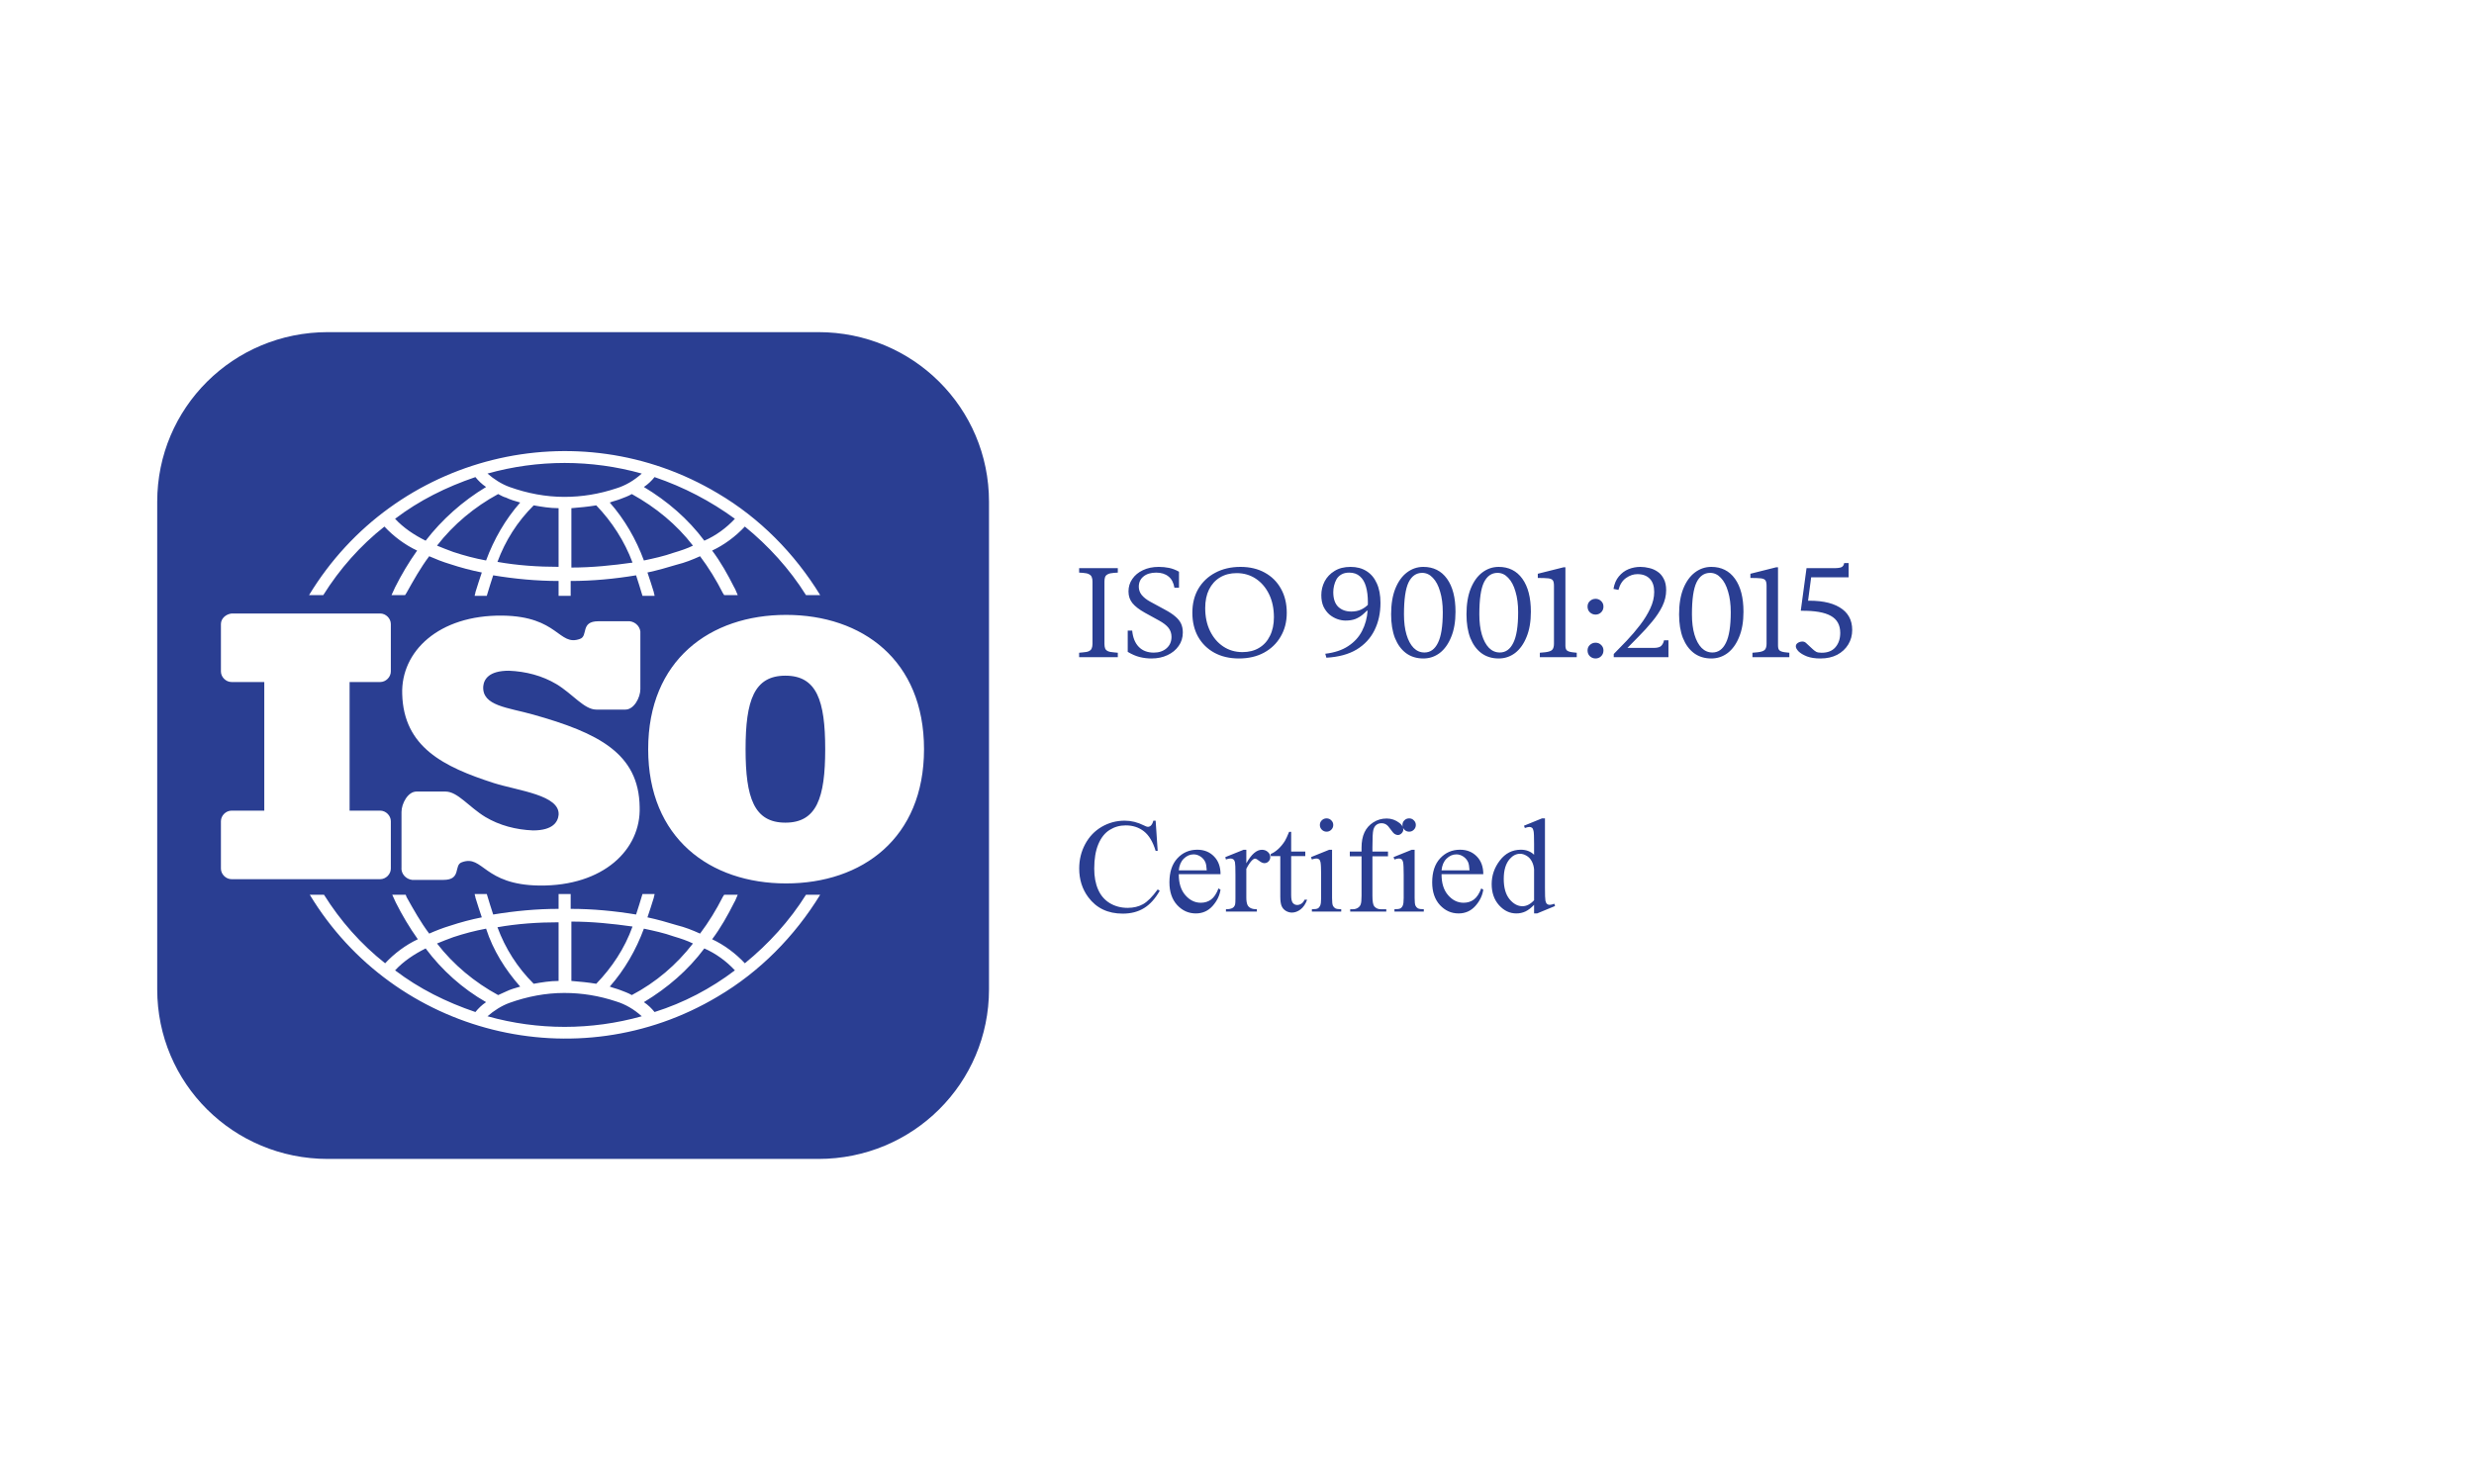 <svg width="350" height="210" viewBox="0 0 350 210" fill="none" xmlns="http://www.w3.org/2000/svg">
<rect x="0" y="0" width="350" height="210" fill="#808080" stroke="none"/>
<g clip-path="url(#clip0_8844_5163)">
<rect width="350" height="210" fill="white"/>
<mask id="mask0_8844_5163" style="mask-type:luminance" maskUnits="userSpaceOnUse" x="0" y="0" width="353" height="210">
<path d="M352.011 0H0V210H352.011V0Z" fill="white"/>
</mask>
<g mask="url(#mask0_8844_5163)">
<path d="M46.38 47H115.777C129.153 47 139.915 57.7 139.915 71V140C139.915 153.3 129.153 164 115.777 164H46.38C33.004 164 22.242 153.3 22.242 140V71C22.242 57.7 33.004 47 46.38 47Z" fill="#2A3E92"/>
<path fill-rule="evenodd" clip-rule="evenodd" d="M32.763 86.814H53.783C54.587 86.814 55.291 87.513 55.291 88.314V95.013C55.291 95.814 54.587 96.513 53.783 96.513H49.458V114.713H53.783C54.587 114.713 55.291 115.413 55.291 116.213V122.913C55.291 123.713 54.587 124.413 53.783 124.413H32.763C31.958 124.413 31.254 123.713 31.254 122.913V116.213C31.254 115.413 31.958 114.713 32.763 114.713H37.389V96.513H32.763C31.958 96.513 31.254 95.814 31.254 95.013V88.314C31.254 87.513 31.958 86.913 32.763 86.814ZM111.211 125.013C100.449 125.013 91.699 118.613 91.699 106.013C91.699 93.413 100.449 87.013 111.211 87.013C121.972 87.013 130.722 93.413 130.722 106.013C130.722 118.613 121.972 125.013 111.211 125.013ZM116.743 106.013C116.743 99.114 115.536 95.614 111.11 95.614C106.685 95.614 105.478 99.114 105.478 106.013C105.478 112.913 106.685 116.413 111.11 116.413C115.536 116.413 116.743 112.913 116.743 106.013ZM75.406 101.113C71.886 100.113 68.165 99.913 68.366 97.114C68.466 96.114 69.171 94.913 71.987 94.913C74.4 95.013 76.714 95.614 78.725 96.814C81.038 98.213 82.648 100.413 84.358 100.413H88.481C89.688 100.413 90.593 98.713 90.593 97.513V89.713C90.694 88.814 89.99 88.013 89.085 87.913C88.984 87.913 88.783 87.913 88.682 87.913H84.659C82.044 87.913 83.251 90.013 82.044 90.413C79.027 91.513 79.027 87.213 71.082 87.114C62.03 87.013 56.699 92.213 56.901 98.213C57.102 105.713 62.734 108.513 69.875 110.813C73.395 111.913 79.228 112.513 79.027 115.313C78.926 116.313 78.222 117.513 75.406 117.513C72.992 117.413 70.679 116.813 68.668 115.613C66.355 114.213 64.745 112.013 63.035 112.013H58.912C57.705 112.013 56.8 113.713 56.8 114.913V122.713C56.699 123.613 57.403 124.413 58.309 124.513C58.409 124.513 58.61 124.513 58.711 124.513H62.734C65.349 124.513 64.142 122.413 65.349 122.013C68.366 120.913 68.366 125.213 76.311 125.313C85.363 125.413 90.694 120.213 90.493 114.213C90.392 106.613 84.659 103.713 75.406 101.113Z" fill="white"/>
<path fill-rule="evenodd" clip-rule="evenodd" d="M105.375 74.513C104.067 75.913 102.458 77.113 100.748 77.913C101.955 79.513 102.961 81.313 103.866 83.113C104.067 83.413 104.168 83.813 104.369 84.213H102.458C102.357 84.113 102.357 84.013 102.257 83.913C101.352 82.113 100.245 80.313 99.038 78.713C97.932 79.213 96.926 79.613 95.719 79.913C94.412 80.313 93.004 80.713 91.596 81.013C91.897 81.913 92.199 82.813 92.501 83.813C92.501 84.013 92.602 84.113 92.602 84.313H90.892C90.59 83.313 90.288 82.313 89.987 81.413C86.969 81.913 83.852 82.213 80.734 82.213V84.313H79.024V82.213C75.907 82.213 72.789 81.913 69.772 81.413C69.47 82.313 69.168 83.313 68.866 84.313H67.157C67.157 84.113 67.257 84.013 67.257 83.813C67.559 82.813 67.861 81.913 68.162 81.013C66.654 80.713 65.145 80.313 63.636 79.813C62.631 79.513 61.625 79.113 60.72 78.713C59.513 80.313 58.507 82.113 57.501 83.913C57.401 84.013 57.401 84.113 57.3 84.213H55.389C55.59 83.813 55.691 83.513 55.892 83.113C56.797 81.313 57.803 79.613 59.01 77.913C57.3 77.113 55.691 75.913 54.384 74.513C50.964 77.213 48.047 80.513 45.734 84.213H43.723C55.792 64.313 81.639 57.913 101.553 69.813C107.487 73.313 112.415 78.313 116.035 84.213H114.024C111.711 80.513 108.694 77.213 105.375 74.513ZM68.967 67.013C69.872 67.813 70.978 68.513 72.085 68.913C74.599 69.813 77.214 70.313 79.829 70.313C82.343 70.313 84.757 69.913 87.171 69.113C88.478 68.713 89.685 68.013 90.791 67.013C83.65 65.013 76.108 65.013 68.967 67.013ZM68.766 68.913C68.162 68.513 67.659 68.013 67.257 67.513C63.134 68.913 59.312 70.813 55.892 73.413C57.099 74.713 58.608 75.713 60.217 76.513C62.53 73.513 65.447 70.913 68.766 68.913ZM73.593 71.113C72.889 70.913 72.185 70.713 71.582 70.413C71.18 70.313 70.878 70.113 70.475 69.913C67.157 71.713 64.139 74.213 61.826 77.213C62.53 77.513 63.335 77.813 64.139 78.113C65.648 78.613 67.157 79.013 68.766 79.313C69.872 76.313 71.481 73.513 73.593 71.113ZM79.024 71.913C77.817 71.913 76.611 71.713 75.504 71.513C73.191 73.813 71.481 76.513 70.375 79.513C73.191 80.013 76.108 80.213 79.024 80.213V71.913ZM84.354 71.513C83.147 71.713 82.041 71.813 80.834 71.913V80.313C83.751 80.313 86.668 80.013 89.484 79.613C88.377 76.613 86.567 73.813 84.354 71.513ZM89.383 69.913C88.88 70.213 88.277 70.413 87.774 70.613C87.271 70.813 86.768 70.913 86.265 71.113C88.377 73.513 89.987 76.313 91.093 79.313C92.501 79.013 93.909 78.713 95.317 78.213C96.323 77.913 97.228 77.613 98.033 77.213C95.719 74.213 92.803 71.813 89.383 69.913ZM92.602 67.513C92.199 68.013 91.696 68.513 91.093 68.913C94.412 70.913 97.329 73.413 99.642 76.513C101.251 75.813 102.76 74.713 103.967 73.413C100.547 70.913 96.725 68.913 92.602 67.513ZM105.375 136.313C104.067 134.913 102.458 133.713 100.748 132.913C101.955 131.313 102.961 129.513 103.866 127.713C104.067 127.413 104.168 127.013 104.369 126.613H102.458C102.357 126.713 102.357 126.813 102.257 126.913C101.352 128.713 100.245 130.513 99.038 132.113C97.932 131.613 96.926 131.213 95.719 130.913C94.412 130.513 93.004 130.113 91.596 129.813C91.897 128.913 92.199 128.013 92.501 127.013C92.501 126.813 92.602 126.713 92.602 126.513H90.892C90.59 127.513 90.288 128.513 89.987 129.413C86.969 128.913 83.852 128.613 80.734 128.613V126.513H79.024V128.613C75.907 128.613 72.789 128.913 69.772 129.413C69.47 128.513 69.168 127.513 68.866 126.513H67.157C67.157 126.713 67.257 126.813 67.257 127.013C67.559 128.013 67.861 128.913 68.162 129.813C66.654 130.113 65.145 130.513 63.636 131.013C62.631 131.313 61.625 131.713 60.72 132.113C59.513 130.513 58.507 128.713 57.501 126.913C57.501 126.813 57.401 126.713 57.401 126.613H55.49C55.691 127.013 55.792 127.313 55.993 127.713C56.898 129.513 57.904 131.213 59.111 132.913C57.401 133.713 55.792 134.913 54.484 136.313C51.065 133.613 48.148 130.313 45.835 126.613H43.823C55.792 146.413 81.639 152.913 101.553 141.013C107.487 137.513 112.415 132.513 116.035 126.613H114.024C111.711 130.313 108.694 133.613 105.375 136.313ZM68.967 143.813C69.872 143.013 70.978 142.313 72.085 141.913C74.599 141.013 77.214 140.513 79.829 140.513C82.343 140.513 84.757 140.913 87.171 141.713C88.478 142.113 89.685 142.813 90.791 143.813C83.65 145.813 76.108 145.813 68.967 143.813ZM68.766 141.813C68.162 142.213 67.659 142.713 67.257 143.213C63.134 141.813 59.312 139.913 55.892 137.313C57.099 136.013 58.608 135.013 60.217 134.213C62.53 137.313 65.447 139.913 68.766 141.813ZM73.593 139.613C72.889 139.813 72.185 140.013 71.582 140.313C71.18 140.513 70.878 140.613 70.475 140.813C67.157 139.013 64.139 136.513 61.826 133.513C62.53 133.213 63.335 132.913 64.139 132.613C65.648 132.113 67.157 131.713 68.766 131.413C69.772 134.513 71.481 137.213 73.593 139.613ZM79.024 138.813C77.817 138.813 76.611 139.013 75.504 139.213C73.191 136.913 71.481 134.213 70.375 131.213C73.191 130.713 76.108 130.513 79.024 130.513V138.813ZM84.354 139.213C83.147 139.013 82.041 138.913 80.834 138.813V130.413C83.751 130.413 86.668 130.713 89.484 131.113C88.377 134.213 86.567 136.913 84.354 139.213ZM89.383 140.813C88.88 140.513 88.277 140.313 87.774 140.113C87.271 139.913 86.768 139.813 86.265 139.613C88.377 137.213 89.987 134.413 91.093 131.413C92.501 131.713 93.909 132.013 95.317 132.513C96.323 132.813 97.228 133.113 98.033 133.513C95.719 136.513 92.803 139.013 89.383 140.813ZM92.602 143.213C92.199 142.713 91.696 142.213 91.093 141.813C94.412 139.813 97.329 137.313 99.642 134.213C101.251 134.913 102.76 136.013 103.967 137.313C100.547 139.913 96.725 141.913 92.602 143.213Z" fill="white"/>
<path d="M157.878 92.657V93H152.457V92.657H152.905C153.428 92.657 153.807 92.505 154.043 92.202C154.193 92.004 154.267 91.528 154.267 90.773V82.647C154.267 82.009 154.227 81.589 154.146 81.385C154.083 81.23 153.957 81.097 153.763 80.986C153.49 80.837 153.203 80.763 152.905 80.763H152.457V80.42H157.878V80.763H157.421C156.904 80.763 156.528 80.915 156.292 81.218C156.137 81.416 156.059 81.892 156.059 82.647V90.773C156.059 91.41 156.099 91.831 156.18 92.035C156.243 92.19 156.373 92.323 156.572 92.434C156.839 92.582 157.123 92.657 157.421 92.657H157.878ZM167.107 80.132V84.483H166.761C166.649 83.648 166.447 82.984 166.154 82.489C165.869 81.994 165.458 81.601 164.923 81.311C164.388 81.02 163.834 80.874 163.262 80.874C162.615 80.874 162.08 81.072 161.658 81.468C161.234 81.858 161.023 82.303 161.023 82.804C161.023 83.188 161.157 83.537 161.424 83.853C161.809 84.316 162.727 84.935 164.176 85.708C165.359 86.339 166.164 86.824 166.593 87.165C167.028 87.499 167.361 87.894 167.592 88.352C167.828 88.81 167.947 89.289 167.947 89.79C167.947 90.743 167.572 91.565 166.826 92.258C166.086 92.944 165.131 93.288 163.962 93.288C163.595 93.288 163.25 93.26 162.926 93.204C162.734 93.173 162.332 93.062 161.723 92.87C161.12 92.672 160.736 92.573 160.574 92.573C160.42 92.573 160.295 92.62 160.201 92.712C160.115 92.805 160.049 92.997 160.006 93.288H159.66V88.974H160.006C160.167 89.877 160.385 90.554 160.659 91.005C160.932 91.451 161.349 91.822 161.909 92.119C162.475 92.415 163.094 92.564 163.766 92.564C164.543 92.564 165.157 92.36 165.604 91.952C166.058 91.543 166.285 91.061 166.285 90.504C166.285 90.195 166.199 89.883 166.024 89.567C165.856 89.252 165.592 88.958 165.231 88.686C164.989 88.501 164.326 88.108 163.244 87.508C162.161 86.902 161.39 86.419 160.929 86.061C160.475 85.702 160.13 85.306 159.894 84.873C159.657 84.44 159.539 83.964 159.539 83.444C159.539 82.541 159.887 81.765 160.584 81.116C161.28 80.46 162.168 80.132 163.244 80.132C163.915 80.132 164.628 80.296 165.38 80.624C165.729 80.779 165.974 80.856 166.117 80.856C166.279 80.856 166.41 80.81 166.509 80.717C166.615 80.618 166.698 80.423 166.761 80.132H167.107ZM175.97 80.132C177.613 80.132 179.034 80.754 180.235 81.997C181.442 83.234 182.045 84.78 182.045 86.636C182.045 88.547 181.439 90.133 180.226 91.395C179.012 92.657 177.544 93.288 175.822 93.288C174.08 93.288 172.614 92.672 171.426 91.441C170.245 90.211 169.653 88.618 169.653 86.664C169.653 84.666 170.338 83.036 171.706 81.774C172.895 80.68 174.316 80.132 175.97 80.132ZM175.793 80.81C174.661 80.81 173.753 81.227 173.069 82.062C172.216 83.101 171.791 84.623 171.791 86.626C171.791 88.68 172.232 90.26 173.115 91.367C173.793 92.208 174.689 92.629 175.802 92.629C176.99 92.629 177.97 92.168 178.741 91.247C179.52 90.325 179.908 88.872 179.908 86.886C179.908 84.734 179.481 83.129 178.63 82.071C177.946 81.23 177 80.81 175.793 80.81ZM188.576 93.26V92.916C189.385 92.904 190.137 92.719 190.834 92.36C191.531 91.995 192.203 91.361 192.85 90.458C193.503 89.555 193.957 88.562 194.212 87.48C193.235 88.105 192.352 88.417 191.561 88.417C190.672 88.417 189.91 88.077 189.276 87.397C188.642 86.71 188.324 85.801 188.324 84.669C188.324 83.568 188.642 82.588 189.276 81.728C190.041 80.683 191.039 80.16 192.272 80.16C193.309 80.16 194.2 80.587 194.94 81.44C195.848 82.498 196.302 83.803 196.302 85.356C196.302 86.753 195.957 88.058 195.267 89.27C194.576 90.477 193.615 91.478 192.383 92.276C191.381 92.932 190.29 93.26 189.108 93.26H188.576ZM194.361 86.793C194.473 85.989 194.529 85.346 194.529 84.864C194.529 84.264 194.427 83.618 194.222 82.925C194.015 82.226 193.724 81.691 193.344 81.32C192.971 80.949 192.545 80.763 192.065 80.763C191.512 80.763 191.027 81.011 190.61 81.505C190.194 82 189.985 82.736 189.985 83.713C189.985 85.018 190.262 86.039 190.815 86.775C191.22 87.307 191.717 87.573 192.309 87.573C192.594 87.573 192.933 87.505 193.326 87.369C193.718 87.233 194.063 87.041 194.361 86.793ZM197.813 86.784C197.813 85.349 198.031 84.115 198.467 83.082C198.902 82.043 199.481 81.27 200.202 80.763C200.762 80.361 201.34 80.16 201.938 80.16C202.908 80.16 203.779 80.652 204.551 81.635C205.514 82.854 205.997 84.505 205.997 86.589C205.997 88.049 205.785 89.289 205.362 90.31C204.939 91.33 204.398 92.072 203.738 92.536C203.085 92.994 202.454 93.223 201.844 93.223C200.637 93.223 199.633 92.514 198.831 91.098C198.152 89.904 197.813 88.466 197.813 86.784ZM199.643 87.016C199.643 88.748 199.857 90.161 200.286 91.256C200.64 92.177 201.169 92.638 201.872 92.638C202.208 92.638 202.556 92.49 202.917 92.193C203.278 91.89 203.552 91.386 203.738 90.681C204.025 89.617 204.168 88.117 204.168 86.181C204.168 84.746 204.019 83.549 203.72 82.591C203.496 81.88 203.207 81.376 202.852 81.079C202.597 80.874 202.289 80.772 201.929 80.772C201.505 80.772 201.129 80.961 200.799 81.338C200.352 81.852 200.047 82.659 199.885 83.76C199.723 84.861 199.643 85.946 199.643 87.016ZM207.368 86.784C207.368 85.349 207.586 84.115 208.022 83.082C208.457 82.043 209.035 81.27 209.756 80.763C210.317 80.361 210.895 80.16 211.492 80.16C212.463 80.16 213.334 80.652 214.105 81.635C215.069 82.854 215.552 84.505 215.552 86.589C215.552 88.049 215.339 89.289 214.917 90.31C214.494 91.33 213.952 92.072 213.293 92.536C212.64 92.994 212.008 93.223 211.399 93.223C210.192 93.223 209.187 92.514 208.386 91.098C207.707 89.904 207.368 88.466 207.368 86.784ZM209.197 87.016C209.197 88.748 209.411 90.161 209.841 91.256C210.195 92.177 210.724 92.638 211.427 92.638C211.763 92.638 212.111 92.49 212.472 92.193C212.833 91.89 213.107 91.386 213.293 90.681C213.579 89.617 213.722 88.117 213.722 86.181C213.722 84.746 213.573 83.549 213.275 82.591C213.05 81.88 212.762 81.376 212.407 81.079C212.151 80.874 211.843 80.772 211.483 80.772C211.06 80.772 210.684 80.961 210.354 81.338C209.906 81.852 209.602 82.659 209.44 83.76C209.278 84.861 209.197 85.946 209.197 87.016ZM218.471 81.654L221.551 80.16H221.859V90.783C221.859 91.488 221.887 91.927 221.943 92.1C222.004 92.273 222.129 92.406 222.316 92.499C222.502 92.592 222.881 92.644 223.454 92.657V93H218.696V92.657C219.293 92.644 219.678 92.595 219.852 92.508C220.027 92.415 220.148 92.295 220.216 92.147C220.285 91.992 220.319 91.537 220.319 90.783V83.992C220.319 83.076 220.288 82.489 220.225 82.229C220.182 82.031 220.102 81.886 219.983 81.793C219.871 81.7 219.734 81.654 219.573 81.654C219.342 81.654 219.022 81.75 218.612 81.941L218.471 81.654ZM228.483 84.242C228.769 84.242 229.012 84.344 229.212 84.548C229.417 84.746 229.519 84.987 229.519 85.272C229.519 85.556 229.417 85.801 229.212 86.005C229.012 86.203 228.769 86.302 228.483 86.302C228.197 86.302 227.951 86.203 227.746 86.005C227.547 85.801 227.448 85.556 227.448 85.272C227.448 84.987 227.547 84.746 227.746 84.548C227.951 84.344 228.197 84.242 228.483 84.242ZM228.464 91.191C228.757 91.191 229.002 91.293 229.202 91.497C229.407 91.701 229.509 91.945 229.509 92.23C229.509 92.514 229.407 92.759 229.202 92.963C228.996 93.161 228.751 93.26 228.464 93.26C228.179 93.26 227.933 93.161 227.727 92.963C227.529 92.759 227.429 92.514 227.429 92.23C227.429 91.945 227.529 91.701 227.727 91.497C227.933 91.293 228.179 91.191 228.464 91.191ZM239.867 90.579L238.98 93H231.516V92.657C233.711 90.665 235.257 89.039 236.153 87.777C237.049 86.515 237.497 85.362 237.497 84.316C237.497 83.519 237.252 82.863 236.76 82.35C236.268 81.836 235.681 81.58 234.997 81.58C234.374 81.58 233.814 81.762 233.317 82.127C232.825 82.486 232.461 83.014 232.225 83.713H231.88C232.036 82.569 232.433 81.691 233.074 81.079C233.721 80.466 234.527 80.16 235.491 80.16C236.517 80.16 237.372 80.488 238.056 81.144C238.747 81.799 239.092 82.572 239.092 83.463C239.092 84.1 238.943 84.737 238.645 85.374C238.184 86.376 237.438 87.437 236.405 88.556C234.856 90.238 233.889 91.253 233.503 91.599H236.806C237.478 91.599 237.948 91.574 238.215 91.525C238.489 91.475 238.735 91.376 238.952 91.228C239.171 91.073 239.36 90.857 239.522 90.579H239.867ZM241.35 86.784C241.35 85.349 241.568 84.115 242.004 83.082C242.439 82.043 243.018 81.27 243.739 80.763C244.299 80.361 244.877 80.16 245.475 80.16C246.445 80.16 247.316 80.652 248.087 81.635C249.051 82.854 249.534 84.505 249.534 86.589C249.534 88.049 249.322 89.289 248.899 90.31C248.476 91.33 247.935 92.072 247.276 92.536C246.622 92.994 245.991 93.223 245.381 93.223C244.174 93.223 243.169 92.514 242.368 91.098C241.689 89.904 241.35 88.466 241.35 86.784ZM243.179 87.016C243.179 88.748 243.394 90.161 243.823 91.256C244.177 92.177 244.706 92.638 245.409 92.638C245.745 92.638 246.093 92.49 246.454 92.193C246.815 91.89 247.089 91.386 247.276 90.681C247.561 89.617 247.704 88.117 247.704 86.181C247.704 84.746 247.555 83.549 247.257 82.591C247.032 81.88 246.744 81.376 246.389 81.079C246.134 80.874 245.826 80.772 245.466 80.772C245.042 80.772 244.666 80.961 244.336 81.338C243.888 81.852 243.584 82.659 243.422 83.76C243.26 84.861 243.179 85.946 243.179 87.016ZM252.453 81.654L255.533 80.16H255.841V90.783C255.841 91.488 255.869 91.927 255.925 92.1C255.987 92.273 256.111 92.406 256.298 92.499C256.484 92.592 256.865 92.644 257.437 92.657V93H252.678V92.657C253.275 92.644 253.66 92.595 253.834 92.508C254.009 92.415 254.13 92.295 254.198 92.147C254.267 91.992 254.301 91.537 254.301 90.783V83.992C254.301 83.076 254.27 82.489 254.208 82.229C254.164 82.031 254.084 81.886 253.965 81.793C253.853 81.7 253.717 81.654 253.555 81.654C253.324 81.654 253.005 81.75 252.594 81.941L252.453 81.654ZM268.064 80.42L267.337 81.997H263.53L262.699 83.686C264.347 83.927 265.654 84.536 266.617 85.513C267.445 86.354 267.858 87.344 267.858 88.482C267.858 89.144 267.722 89.756 267.448 90.319C267.181 90.882 266.842 91.361 266.431 91.757C266.021 92.153 265.563 92.471 265.059 92.712C264.344 93.053 263.61 93.223 262.858 93.223C262.099 93.223 261.545 93.096 261.196 92.842C260.854 92.582 260.683 92.298 260.683 91.989C260.683 91.816 260.755 91.664 260.898 91.534C261.042 91.398 261.222 91.33 261.44 91.33C261.601 91.33 261.741 91.355 261.859 91.404C261.984 91.454 262.192 91.581 262.485 91.785C262.95 92.106 263.424 92.267 263.903 92.267C264.63 92.267 265.268 91.995 265.816 91.451C266.369 90.9 266.646 90.232 266.646 89.447C266.646 88.686 266.4 87.978 265.908 87.322C265.418 86.66 264.74 86.15 263.875 85.791C263.197 85.513 262.273 85.352 261.104 85.309L263.53 80.42H268.064Z" fill="#2A3E92"/>
<path d="M163.49 116.132L163.779 120.409H163.49C163.104 119.129 162.553 118.207 161.838 117.645C161.123 117.082 160.264 116.8 159.262 116.8C158.423 116.8 157.664 117.014 156.986 117.44C156.309 117.861 155.773 118.535 155.381 119.463C154.995 120.391 154.803 121.544 154.803 122.923C154.803 124.061 154.986 125.048 155.353 125.883C155.72 126.718 156.27 127.358 157.005 127.803C157.745 128.249 158.588 128.471 159.533 128.471C160.355 128.471 161.079 128.298 161.707 127.952C162.336 127.599 163.026 126.903 163.779 125.864L164.068 126.05C163.433 127.169 162.693 127.989 161.847 128.508C161.001 129.028 159.997 129.288 158.834 129.288C156.737 129.288 155.114 128.514 153.963 126.968C153.104 125.818 152.676 124.463 152.676 122.905C152.676 121.649 152.958 120.496 153.525 119.444C154.091 118.393 154.868 117.58 155.857 117.004C156.853 116.423 157.938 116.132 159.114 116.132C160.028 116.132 160.93 116.355 161.819 116.8C162.081 116.936 162.268 117.004 162.379 117.004C162.547 117.004 162.693 116.946 162.818 116.828C162.98 116.661 163.094 116.429 163.163 116.132H163.49ZM166.764 123.703C166.758 124.964 167.066 125.954 167.689 126.671C168.31 127.389 169.041 127.748 169.881 127.748C170.441 127.748 170.926 127.596 171.336 127.293C171.754 126.984 172.102 126.458 172.381 125.716L172.671 125.901C172.54 126.749 172.161 127.522 171.533 128.221C170.904 128.913 170.117 129.26 169.172 129.26C168.145 129.26 167.265 128.864 166.531 128.072C165.804 127.274 165.44 126.204 165.44 124.862C165.44 123.409 165.813 122.277 166.559 121.467C167.312 120.65 168.255 120.242 169.386 120.242C170.345 120.242 171.131 120.558 171.747 121.188C172.363 121.813 172.671 122.651 172.671 123.703H166.764ZM166.764 123.165H170.721C170.69 122.62 170.624 122.237 170.525 122.014C170.369 121.668 170.137 121.396 169.825 121.198C169.52 121 169.2 120.901 168.864 120.901C168.347 120.901 167.885 121.102 167.473 121.504C167.069 121.9 166.833 122.453 166.764 123.165ZM176.319 120.251V122.163C177.035 120.889 177.768 120.251 178.521 120.251C178.863 120.251 179.146 120.357 179.37 120.567C179.595 120.771 179.706 121.009 179.706 121.281C179.706 121.522 179.626 121.727 179.464 121.894C179.302 122.061 179.109 122.144 178.886 122.144C178.667 122.144 178.422 122.039 178.148 121.829C177.881 121.612 177.682 121.504 177.551 121.504C177.439 121.504 177.318 121.566 177.187 121.689C176.907 121.943 176.618 122.361 176.319 122.942V127.015C176.319 127.485 176.378 127.84 176.497 128.082C176.577 128.249 176.72 128.388 176.925 128.499C177.131 128.61 177.426 128.666 177.812 128.666V129H173.436V128.666C173.872 128.666 174.195 128.598 174.406 128.462C174.562 128.363 174.67 128.205 174.733 127.989C174.764 127.884 174.78 127.584 174.78 127.089V123.795C174.78 122.806 174.758 122.218 174.715 122.033C174.677 121.841 174.602 121.702 174.49 121.615C174.385 121.529 174.251 121.485 174.089 121.485C173.896 121.485 173.679 121.532 173.436 121.625L173.343 121.291L175.928 120.251H176.319ZM182.664 117.709V120.502H184.661V121.151H182.664V126.662C182.664 127.213 182.742 127.584 182.897 127.775C183.059 127.967 183.265 128.063 183.513 128.063C183.718 128.063 183.917 128.001 184.11 127.877C184.304 127.748 184.452 127.559 184.558 127.312H184.922C184.705 127.918 184.396 128.375 183.999 128.685C183.6 128.988 183.19 129.139 182.767 129.139C182.48 129.139 182.2 129.062 181.927 128.907C181.653 128.746 181.451 128.521 181.32 128.23C181.19 127.933 181.124 127.479 181.124 126.866V121.151H179.772V120.845C180.114 120.709 180.462 120.48 180.817 120.159C181.178 119.831 181.497 119.444 181.778 118.999C181.921 118.764 182.12 118.334 182.374 117.709H182.664ZM187.675 115.808C187.936 115.808 188.157 115.9 188.338 116.086C188.524 116.265 188.617 116.485 188.617 116.745C188.617 117.004 188.524 117.227 188.338 117.413C188.157 117.598 187.936 117.691 187.675 117.691C187.413 117.691 187.189 117.598 187.003 117.413C186.816 117.227 186.723 117.004 186.723 116.745C186.723 116.485 186.813 116.265 186.994 116.086C187.18 115.9 187.407 115.808 187.675 115.808ZM188.449 120.251V127.08C188.449 127.611 188.486 127.967 188.561 128.146C188.642 128.32 188.757 128.45 188.906 128.536C189.062 128.623 189.341 128.666 189.746 128.666V129H185.594V128.666C186.01 128.666 186.291 128.626 186.434 128.545C186.577 128.465 186.689 128.332 186.77 128.146C186.857 127.961 186.9 127.605 186.9 127.08V123.805C186.9 122.883 186.872 122.286 186.816 122.014C186.773 121.816 186.704 121.68 186.611 121.606C186.517 121.526 186.39 121.485 186.229 121.485C186.055 121.485 185.842 121.532 185.594 121.625L185.463 121.291L188.039 120.251H188.449ZM194.16 121.17V126.755C194.16 127.547 194.246 128.048 194.42 128.258C194.651 128.53 194.958 128.666 195.345 128.666H196.119V129H191.015V128.666H191.398C191.646 128.666 191.874 128.604 192.079 128.48C192.284 128.357 192.424 128.19 192.498 127.979C192.58 127.769 192.62 127.361 192.62 126.755V121.17H190.959V120.502H192.62V119.945C192.62 119.098 192.757 118.381 193.03 117.793C193.304 117.205 193.721 116.732 194.281 116.374C194.847 116.009 195.481 115.826 196.184 115.826C196.837 115.826 197.438 116.036 197.985 116.457C198.346 116.735 198.526 117.048 198.526 117.394C198.526 117.58 198.445 117.756 198.283 117.923C198.121 118.084 197.947 118.164 197.761 118.164C197.618 118.164 197.466 118.115 197.304 118.016C197.148 117.91 196.956 117.691 196.725 117.357C196.495 117.017 196.284 116.788 196.091 116.67C195.898 116.553 195.684 116.494 195.447 116.494C195.161 116.494 194.918 116.571 194.719 116.726C194.52 116.875 194.377 117.11 194.29 117.431C194.203 117.747 194.16 118.566 194.16 119.89V120.502H196.361V121.17H194.16ZM199.357 115.808C199.618 115.808 199.838 115.9 200.019 116.086C200.205 116.265 200.299 116.485 200.299 116.745C200.299 117.004 200.205 117.227 200.019 117.413C199.838 117.598 199.618 117.691 199.357 117.691C199.095 117.691 198.872 117.598 198.685 117.413C198.499 117.227 198.405 117.004 198.405 116.745C198.405 116.485 198.495 116.265 198.676 116.086C198.862 115.9 199.089 115.808 199.357 115.808ZM200.131 120.251V127.08C200.131 127.611 200.168 127.967 200.243 128.146C200.324 128.32 200.439 128.45 200.589 128.536C200.743 128.623 201.024 128.666 201.428 128.666V129H197.276V128.666C197.693 128.666 197.973 128.626 198.115 128.545C198.258 128.465 198.371 128.332 198.451 128.146C198.539 127.961 198.582 127.605 198.582 127.08V123.805C198.582 122.883 198.554 122.286 198.499 122.014C198.454 121.816 198.386 121.68 198.292 121.606C198.2 121.526 198.072 121.485 197.91 121.485C197.736 121.485 197.525 121.532 197.276 121.625L197.145 121.291L199.721 120.251H200.131ZM203.938 123.703C203.932 124.964 204.239 125.954 204.862 126.671C205.484 127.389 206.215 127.748 207.055 127.748C207.615 127.748 208.099 127.596 208.51 127.293C208.927 126.984 209.275 126.458 209.555 125.716L209.844 125.901C209.714 126.749 209.335 127.522 208.706 128.221C208.077 128.913 207.291 129.26 206.345 129.26C205.319 129.26 204.439 128.864 203.704 128.072C202.977 127.274 202.613 126.204 202.613 124.862C202.613 123.409 202.986 122.277 203.733 121.467C204.486 120.65 205.428 120.242 206.56 120.242C207.518 120.242 208.305 120.558 208.92 121.188C209.537 121.813 209.844 122.651 209.844 123.703H203.938ZM203.938 123.165H207.894C207.863 122.62 207.798 122.237 207.698 122.014C207.542 121.668 207.309 121.396 206.998 121.198C206.693 121 206.374 120.901 206.038 120.901C205.521 120.901 205.058 121.102 204.647 121.504C204.242 121.9 204.006 122.453 203.938 123.165ZM217.029 128.044C216.612 128.477 216.205 128.79 215.807 128.981C215.408 129.167 214.979 129.26 214.519 129.26C213.586 129.26 212.771 128.873 212.074 128.1C211.377 127.321 211.029 126.322 211.029 125.104C211.029 123.885 211.414 122.772 212.186 121.764C212.957 120.749 213.95 120.242 215.163 120.242C215.915 120.242 216.538 120.48 217.029 120.957V119.389C217.029 118.418 217.004 117.821 216.954 117.598C216.911 117.375 216.839 117.224 216.74 117.144C216.64 117.063 216.516 117.023 216.367 117.023C216.205 117.023 215.99 117.072 215.723 117.171L215.601 116.847L218.149 115.808H218.568V125.632C218.568 126.628 218.59 127.237 218.634 127.46C218.684 127.676 218.758 127.828 218.858 127.915C218.964 128.001 219.084 128.044 219.222 128.044C219.39 128.044 219.613 127.992 219.894 127.887L219.996 128.211L217.458 129.26H217.029V128.044ZM217.029 127.395V123.016C216.991 122.596 216.88 122.212 216.693 121.866C216.507 121.519 216.257 121.26 215.946 121.086C215.642 120.907 215.343 120.817 215.051 120.817C214.503 120.817 214.015 121.062 213.586 121.55C213.02 122.194 212.737 123.134 212.737 124.371C212.737 125.62 213.011 126.579 213.558 127.247C214.105 127.908 214.715 128.239 215.387 128.239C215.952 128.239 216.5 127.958 217.029 127.395Z" fill="#2A3E92"/>
<rect width="127" height="40" transform="translate(144 67)" fill="white"/>
<path d="M152.666 93V92.37L153.224 92.316C153.608 92.292 153.89 92.232 154.07 92.136C154.262 92.04 154.388 91.908 154.448 91.74C154.52 91.572 154.556 91.362 154.556 91.11V82.29C154.556 82.038 154.52 81.828 154.448 81.66C154.388 81.492 154.262 81.36 154.07 81.264C153.89 81.156 153.608 81.09 153.224 81.066L152.666 81.03V80.4H158.138V81.03L157.58 81.066C157.196 81.09 156.908 81.156 156.716 81.264C156.524 81.36 156.398 81.492 156.338 81.66C156.278 81.828 156.248 82.038 156.248 82.29V91.11C156.248 91.362 156.278 91.572 156.338 91.74C156.398 91.908 156.524 92.04 156.716 92.136C156.908 92.232 157.196 92.292 157.58 92.316L158.138 92.37V93H152.666ZM162.889 93.18C162.337 93.18 161.791 93.114 161.251 92.982C160.711 92.85 160.141 92.604 159.541 92.244V89.238H160.171C160.267 90.234 160.579 91.002 161.107 91.542C161.635 92.082 162.343 92.352 163.231 92.352C163.963 92.352 164.563 92.148 165.031 91.74C165.499 91.332 165.733 90.792 165.733 90.12C165.733 89.64 165.595 89.22 165.319 88.86C165.043 88.5 164.587 88.146 163.951 87.798L161.953 86.7C161.161 86.256 160.579 85.806 160.207 85.35C159.835 84.894 159.649 84.342 159.649 83.694C159.649 83.034 159.829 82.446 160.189 81.93C160.549 81.402 161.047 80.988 161.683 80.688C162.331 80.376 163.081 80.22 163.933 80.22C164.437 80.22 164.923 80.268 165.391 80.364C165.859 80.46 166.327 80.64 166.795 80.904V83.172H166.147C166.027 82.452 165.745 81.918 165.301 81.57C164.857 81.21 164.281 81.03 163.573 81.03C162.805 81.03 162.199 81.216 161.755 81.588C161.323 81.948 161.107 82.428 161.107 83.028C161.107 83.46 161.245 83.85 161.521 84.198C161.809 84.546 162.205 84.858 162.709 85.134L164.797 86.268C165.409 86.592 165.901 86.916 166.273 87.24C166.645 87.552 166.915 87.888 167.083 88.248C167.251 88.608 167.335 89.028 167.335 89.508C167.335 90.228 167.137 90.864 166.741 91.416C166.357 91.968 165.829 92.4 165.157 92.712C164.497 93.024 163.741 93.18 162.889 93.18ZM175.272 93.18C173.952 93.18 172.794 92.91 171.798 92.37C170.814 91.83 170.046 91.074 169.494 90.102C168.954 89.13 168.684 87.996 168.684 86.7C168.684 85.416 168.966 84.288 169.53 83.316C170.106 82.344 170.904 81.588 171.924 81.048C172.956 80.496 174.144 80.22 175.488 80.22C176.808 80.22 177.954 80.49 178.926 81.03C179.91 81.57 180.672 82.326 181.212 83.298C181.764 84.27 182.04 85.41 182.04 86.718C182.04 87.99 181.752 89.112 181.176 90.084C180.612 91.056 179.82 91.818 178.8 92.37C177.792 92.91 176.616 93.18 175.272 93.18ZM175.776 92.28C176.676 92.28 177.456 92.082 178.116 91.686C178.788 91.29 179.304 90.72 179.664 89.976C180.036 89.232 180.222 88.356 180.222 87.348C180.222 86.112 179.994 85.026 179.538 84.09C179.082 83.154 178.458 82.422 177.666 81.894C176.874 81.366 175.968 81.102 174.948 81.102C174.048 81.102 173.262 81.306 172.59 81.714C171.93 82.11 171.414 82.68 171.042 83.424C170.682 84.156 170.502 85.032 170.502 86.052C170.502 87.276 170.73 88.356 171.186 89.292C171.642 90.228 172.266 90.96 173.058 91.488C173.85 92.016 174.756 92.28 175.776 92.28ZM187.648 93.072L187.486 92.514C188.794 92.358 189.874 91.998 190.726 91.434C191.59 90.87 192.244 90.156 192.688 89.292C193.144 88.416 193.408 87.444 193.48 86.376L193.516 86.268C193.288 86.52 193.03 86.766 192.742 87.006C192.454 87.246 192.118 87.444 191.734 87.6C191.35 87.744 190.888 87.816 190.348 87.816C189.976 87.816 189.586 87.744 189.178 87.6C188.782 87.456 188.41 87.24 188.062 86.952C187.726 86.652 187.45 86.28 187.234 85.836C187.03 85.38 186.928 84.84 186.928 84.216C186.928 83.532 187.084 82.884 187.396 82.272C187.72 81.66 188.188 81.168 188.8 80.796C189.412 80.412 190.168 80.22 191.068 80.22C191.944 80.22 192.694 80.418 193.318 80.814C193.954 81.21 194.44 81.786 194.776 82.542C195.124 83.298 195.298 84.222 195.298 85.314C195.298 86.754 195.016 88.044 194.452 89.184C193.888 90.324 193.042 91.236 191.914 91.92C190.786 92.592 189.364 92.976 187.648 93.072ZM193.21 86.43V86.232H193.642V86.43H193.21ZM193.462 86.826C193.486 86.646 193.498 86.436 193.498 86.196C193.51 85.956 193.516 85.632 193.516 85.224C193.516 84.372 193.426 83.634 193.246 83.01C193.066 82.374 192.778 81.888 192.382 81.552C191.998 81.204 191.494 81.03 190.87 81.03C190.426 81.03 190.054 81.12 189.754 81.3C189.466 81.468 189.238 81.696 189.07 81.984C188.914 82.272 188.8 82.572 188.728 82.884C188.656 83.196 188.62 83.496 188.62 83.784C188.62 84.72 188.854 85.416 189.322 85.872C189.79 86.316 190.408 86.538 191.176 86.538C191.704 86.538 192.172 86.442 192.58 86.25C192.988 86.058 193.36 85.776 193.696 85.404L193.462 86.826ZM201.358 93.18C200.41 93.18 199.594 92.928 198.91 92.424C198.238 91.92 197.716 91.206 197.344 90.282C196.984 89.346 196.804 88.23 196.804 86.934C196.804 85.506 197.002 84.294 197.398 83.298C197.806 82.29 198.352 81.528 199.036 81.012C199.732 80.484 200.506 80.22 201.358 80.22C202.786 80.22 203.902 80.778 204.706 81.894C205.51 83.01 205.912 84.57 205.912 86.574C205.912 87.966 205.708 89.154 205.3 90.138C204.904 91.122 204.364 91.878 203.68 92.406C202.996 92.922 202.222 93.18 201.358 93.18ZM201.52 92.334C202.348 92.334 202.984 91.878 203.428 90.966C203.884 90.054 204.112 88.608 204.112 86.628C204.112 85.512 203.986 84.54 203.734 83.712C203.494 82.872 203.152 82.224 202.708 81.768C202.276 81.3 201.772 81.066 201.196 81.066C200.356 81.066 199.714 81.516 199.27 82.416C198.838 83.316 198.622 84.822 198.622 86.934C198.622 88.038 198.742 88.998 198.982 89.814C199.222 90.618 199.558 91.242 199.99 91.686C200.422 92.118 200.932 92.334 201.52 92.334ZM212.02 93.18C211.072 93.18 210.256 92.928 209.572 92.424C208.9 91.92 208.378 91.206 208.006 90.282C207.646 89.346 207.466 88.23 207.466 86.934C207.466 85.506 207.664 84.294 208.06 83.298C208.468 82.29 209.014 81.528 209.698 81.012C210.394 80.484 211.168 80.22 212.02 80.22C213.448 80.22 214.564 80.778 215.368 81.894C216.172 83.01 216.574 84.57 216.574 86.574C216.574 87.966 216.37 89.154 215.962 90.138C215.566 91.122 215.026 91.878 214.342 92.406C213.658 92.922 212.884 93.18 212.02 93.18ZM212.182 92.334C213.01 92.334 213.646 91.878 214.09 90.966C214.546 90.054 214.774 88.608 214.774 86.628C214.774 85.512 214.648 84.54 214.396 83.712C214.156 82.872 213.814 82.224 213.37 81.768C212.938 81.3 212.434 81.066 211.858 81.066C211.018 81.066 210.376 81.516 209.932 82.416C209.5 83.316 209.284 84.822 209.284 86.934C209.284 88.038 209.404 88.998 209.644 89.814C209.884 90.618 210.22 91.242 210.652 91.686C211.084 92.118 211.594 92.334 212.182 92.334ZM217.843 93V92.37L218.617 92.298C219.121 92.238 219.451 92.118 219.607 91.938C219.763 91.758 219.841 91.476 219.841 91.092V82.884C219.841 82.524 219.787 82.272 219.679 82.128C219.571 81.972 219.355 81.876 219.031 81.84C218.707 81.804 218.215 81.786 217.555 81.786V81.192L221.209 80.274H221.461V91.362C221.461 91.674 221.527 91.896 221.659 92.028C221.803 92.16 222.055 92.25 222.415 92.298L223.063 92.37V93H217.843ZM225.727 93.18C225.427 93.18 225.163 93.078 224.935 92.874C224.707 92.658 224.593 92.382 224.593 92.046C224.593 91.722 224.707 91.458 224.935 91.254C225.163 91.05 225.427 90.948 225.727 90.948C226.039 90.948 226.303 91.056 226.519 91.272C226.735 91.476 226.843 91.734 226.843 92.046C226.843 92.382 226.729 92.658 226.501 92.874C226.285 93.078 226.027 93.18 225.727 93.18ZM225.727 86.97C225.427 86.97 225.163 86.868 224.935 86.664C224.707 86.448 224.593 86.172 224.593 85.836C224.593 85.512 224.707 85.248 224.935 85.044C225.163 84.84 225.427 84.738 225.727 84.738C226.039 84.738 226.303 84.846 226.519 85.062C226.735 85.266 226.843 85.524 226.843 85.836C226.843 86.172 226.729 86.448 226.501 86.664C226.285 86.868 226.027 86.97 225.727 86.97ZM228.298 93V92.55C228.874 91.974 229.492 91.338 230.152 90.642C230.812 89.946 231.436 89.214 232.024 88.446C232.612 87.678 233.092 86.898 233.464 86.106C233.836 85.314 234.022 84.534 234.022 83.766C234.022 82.95 233.812 82.326 233.392 81.894C232.972 81.462 232.39 81.246 231.646 81.246C231.094 81.246 230.56 81.426 230.044 81.786C229.528 82.146 229.168 82.71 228.964 83.478L228.262 83.334C228.382 82.614 228.634 82.026 229.018 81.57C229.402 81.102 229.858 80.76 230.386 80.544C230.926 80.328 231.484 80.22 232.06 80.22C232.48 80.22 232.9 80.274 233.32 80.382C233.752 80.478 234.148 80.652 234.508 80.904C234.868 81.144 235.156 81.48 235.372 81.912C235.6 82.332 235.714 82.866 235.714 83.514C235.714 84.282 235.534 85.038 235.174 85.782C234.814 86.514 234.334 87.24 233.734 87.96C233.146 88.68 232.498 89.394 231.79 90.102C231.094 90.798 230.404 91.5 229.72 92.208L229.252 91.686H233.932C234.496 91.686 234.868 91.578 235.048 91.362C235.24 91.146 235.36 90.894 235.408 90.606H236.038V93H228.298ZM242.097 93.18C241.149 93.18 240.333 92.928 239.649 92.424C238.977 91.92 238.455 91.206 238.083 90.282C237.723 89.346 237.543 88.23 237.543 86.934C237.543 85.506 237.741 84.294 238.137 83.298C238.545 82.29 239.091 81.528 239.775 81.012C240.471 80.484 241.245 80.22 242.097 80.22C243.525 80.22 244.641 80.778 245.445 81.894C246.249 83.01 246.651 84.57 246.651 86.574C246.651 87.966 246.447 89.154 246.039 90.138C245.643 91.122 245.103 91.878 244.419 92.406C243.735 92.922 242.961 93.18 242.097 93.18ZM242.259 92.334C243.087 92.334 243.723 91.878 244.167 90.966C244.623 90.054 244.851 88.608 244.851 86.628C244.851 85.512 244.725 84.54 244.473 83.712C244.233 82.872 243.891 82.224 243.447 81.768C243.015 81.3 242.511 81.066 241.935 81.066C241.095 81.066 240.453 81.516 240.009 82.416C239.577 83.316 239.361 84.822 239.361 86.934C239.361 88.038 239.481 88.998 239.721 89.814C239.961 90.618 240.297 91.242 240.729 91.686C241.161 92.118 241.671 92.334 242.259 92.334ZM247.92 93V92.37L248.694 92.298C249.198 92.238 249.528 92.118 249.684 91.938C249.84 91.758 249.918 91.476 249.918 91.092V82.884C249.918 82.524 249.864 82.272 249.756 82.128C249.648 81.972 249.432 81.876 249.108 81.84C248.784 81.804 248.292 81.786 247.632 81.786V81.192L251.286 80.274H251.538V91.362C251.538 91.674 251.604 91.896 251.736 92.028C251.88 92.16 252.132 92.25 252.492 92.298L253.14 92.37V93H247.92ZM257.533 93.18C256.789 93.18 256.159 93.084 255.643 92.892C255.127 92.688 254.731 92.454 254.455 92.19C254.191 91.914 254.059 91.674 254.059 91.47C254.059 91.266 254.149 91.104 254.329 90.984C254.509 90.864 254.713 90.798 254.941 90.786C255.169 90.774 255.361 90.846 255.517 91.002L256.489 91.902C256.633 92.034 256.789 92.148 256.957 92.244C257.125 92.328 257.377 92.37 257.713 92.37C258.565 92.37 259.213 92.112 259.657 91.596C260.113 91.068 260.341 90.39 260.341 89.562C260.341 88.446 259.897 87.642 259.009 87.15C258.121 86.646 256.717 86.406 254.797 86.43L254.761 86.394L255.571 80.4H259.423C259.963 80.4 260.329 80.352 260.521 80.256C260.725 80.16 260.851 79.968 260.899 79.68H261.529V81.696H255.715L256.327 80.94L255.715 85.566L255.139 85.026C257.359 84.918 259.063 85.224 260.251 85.944C261.439 86.652 262.033 87.72 262.033 89.148C262.033 89.904 261.847 90.588 261.475 91.2C261.103 91.812 260.581 92.298 259.909 92.658C259.237 93.006 258.445 93.18 257.533 93.18Z" fill="#2A3E92"/>
</g>
</g>
<defs>
<clipPath id="clip0_8844_5163">
<rect width="350" height="210" fill="white"/>
</clipPath>
</defs>
</svg>
